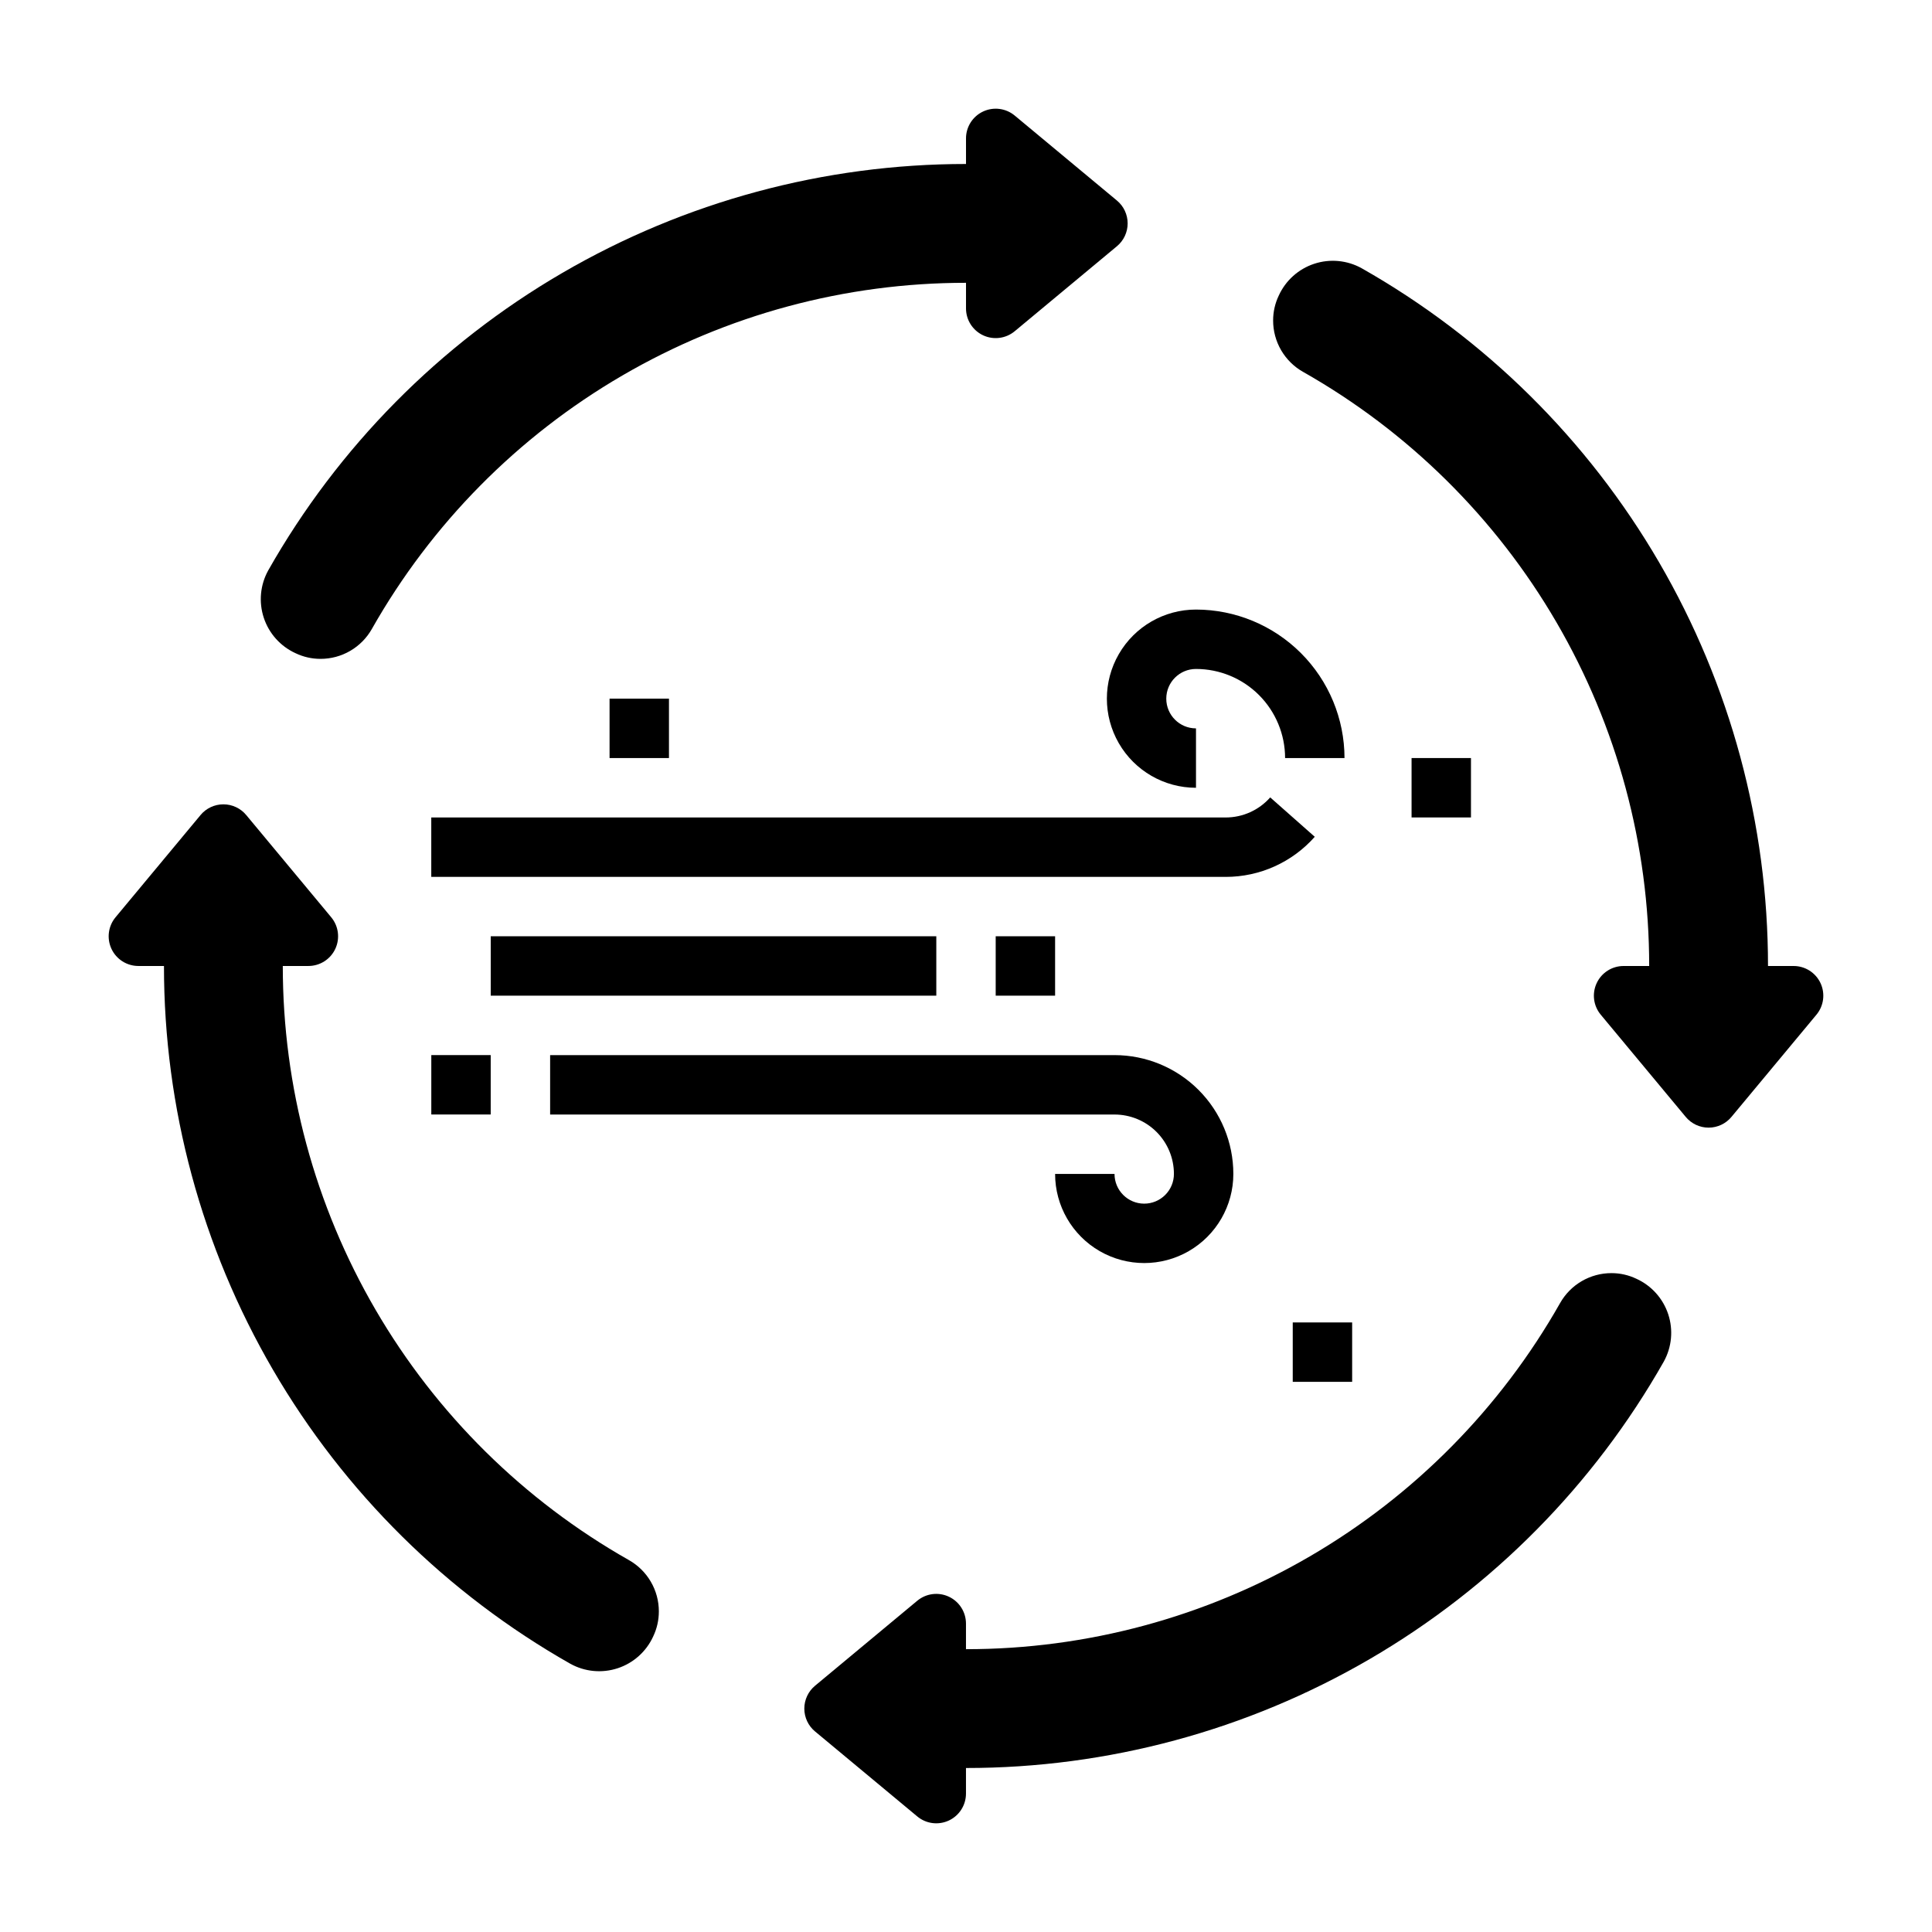 <?xml version="1.0" encoding="UTF-8"?>
<!-- Uploaded to: ICON Repo, www.iconrepo.com, Generator: ICON Repo Mixer Tools -->
<svg fill="#000000" width="800px" height="800px" version="1.1" viewBox="144 144 512 512" xmlns="http://www.w3.org/2000/svg">
 <g>
  <path d="m258.3 423.61h15.742v15.742h-15.742z"/>
  <path d="m407.87 392.12h15.742v15.742h-15.742z"/>
  <path d="m305.54 329.15h15.742v15.742h-15.742z"/>
  <path d="m486.59 494.46h15.742v15.742h-15.742z"/>
  <path d="m518.08 344.89h15.742v15.742h-15.742z"/>
  <path d="m447.23 462.98c-4.348 0-7.871-3.527-7.871-7.875h-15.746c0 8.438 4.504 16.234 11.809 20.453 7.309 4.219 16.309 4.219 23.617 0 7.305-4.219 11.809-12.016 11.809-20.453 0-8.352-3.32-16.359-9.223-22.266-5.906-5.902-13.914-9.223-22.266-9.223h-149.57v15.742l149.57 0.004c4.176 0 8.18 1.656 11.133 4.609 2.953 2.953 4.609 6.957 4.609 11.133 0 2.09-0.828 4.09-2.305 5.566-1.477 1.477-3.477 2.309-5.566 2.309z"/>
  <path d="m274.05 392.12h118.08v15.742h-118.08z"/>
  <path d="m460.95 305.54c-8.438 0-16.234 4.5-20.453 11.809-4.219 7.305-4.219 16.309 0 23.613 4.219 7.309 12.016 11.809 20.453 11.809v-15.742c-4.348 0-7.875-3.527-7.875-7.875 0-4.348 3.527-7.871 7.875-7.871 6.262 0 12.27 2.488 16.699 6.918 4.426 4.43 6.914 10.438 6.914 16.699h15.746c-0.012-10.434-4.164-20.438-11.543-27.816-7.379-7.379-17.383-11.531-27.816-11.543z"/>
  <path d="m480.62 355.32c-2.992 3.387-7.293 5.324-11.809 5.32h-210.52v15.742l210.52 0.004c9.031 0.008 17.633-3.863 23.617-10.629z"/>
  <path d="m439.99 197.14c1.805 1.496 2.848 3.719 2.848 6.062s-1.043 4.566-2.848 6.059l-27.078 22.516c-2.352 1.957-5.617 2.375-8.387 1.078-2.766-1.301-4.531-4.082-4.523-7.141v-6.769c-32.012-0.008-63.453 8.473-91.109 24.586-27.66 16.113-50.551 39.273-66.332 67.125-1.359 2.414-3.34 4.422-5.731 5.82-2.394 1.398-5.117 2.133-7.891 2.129-2.285 0.004-4.547-0.508-6.609-1.496-3.996-1.82-7.051-5.227-8.426-9.398-1.375-4.168-0.945-8.723 1.184-12.562 18.543-32.699 45.43-59.895 77.914-78.812s69.406-28.883 107-28.879v-6.769c-0.008-3.055 1.758-5.84 4.523-7.137 2.769-1.301 6.035-0.879 8.387 1.074z"/>
  <path d="m318.6 571.06c0.004 2.289-0.508 4.547-1.496 6.613-1.82 3.996-5.227 7.047-9.398 8.426-4.168 1.375-8.723 0.945-12.562-1.184-32.699-18.547-59.895-45.434-78.812-77.918s-28.883-69.406-28.879-107h-6.769c-3.055 0.004-5.84-1.762-7.137-4.527-1.301-2.766-0.879-6.035 1.074-8.383l22.516-27.078v-0.004c1.496-1.805 3.719-2.848 6.062-2.848s4.566 1.043 6.059 2.848l22.516 27.078v0.004c1.957 2.348 2.375 5.617 1.078 8.383-1.301 2.766-4.082 4.531-7.141 4.527h-6.769c-0.008 32.008 8.473 63.449 24.586 91.109 16.113 27.66 39.273 50.547 67.125 66.328 2.414 1.363 4.422 3.34 5.82 5.734 1.398 2.391 2.133 5.113 2.129 7.887z"/>
  <path d="m577.67 482.89c3.996 1.82 7.047 5.227 8.426 9.398 1.375 4.168 0.945 8.723-1.184 12.566-18.547 32.699-45.434 59.895-77.918 78.812s-69.406 28.883-107 28.875v6.769c0.004 3.059-1.762 5.84-4.527 7.141-2.766 1.297-6.035 0.879-8.383-1.078l-27.078-22.516h-0.004c-1.805-1.496-2.848-3.715-2.848-6.059s1.043-4.566 2.848-6.062l27.078-22.516h0.004c2.348-1.957 5.617-2.375 8.383-1.074 2.766 1.297 4.531 4.082 4.527 7.137v6.769c32.008 0.012 63.449-8.473 91.109-24.586 27.66-16.109 50.547-39.273 66.328-67.121 1.363-2.418 3.34-4.426 5.734-5.824 2.391-1.395 5.113-2.133 7.887-2.129 2.289-0.004 4.547 0.508 6.613 1.496z"/>
  <path d="m619.31 400c3.059-0.008 5.84 1.758 7.141 4.523 1.297 2.769 0.879 6.035-1.078 8.387l-22.516 27.078c-1.496 1.805-3.715 2.848-6.059 2.848s-4.566-1.043-6.062-2.848l-22.516-27.078c-1.957-2.352-2.375-5.617-1.074-8.387 1.297-2.766 4.082-4.531 7.137-4.523h6.769c0.012-32.012-8.473-63.453-24.586-91.109-16.109-27.66-39.273-50.551-67.121-66.332-2.418-1.359-4.426-3.34-5.824-5.731-1.395-2.394-2.133-5.117-2.129-7.891-0.004-2.285 0.508-4.547 1.496-6.609 1.82-3.996 5.227-7.051 9.398-8.426 4.168-1.375 8.723-0.945 12.566 1.184 32.699 18.543 59.895 45.43 78.812 77.914s28.883 69.406 28.875 107z"/>
 </g>
</svg>